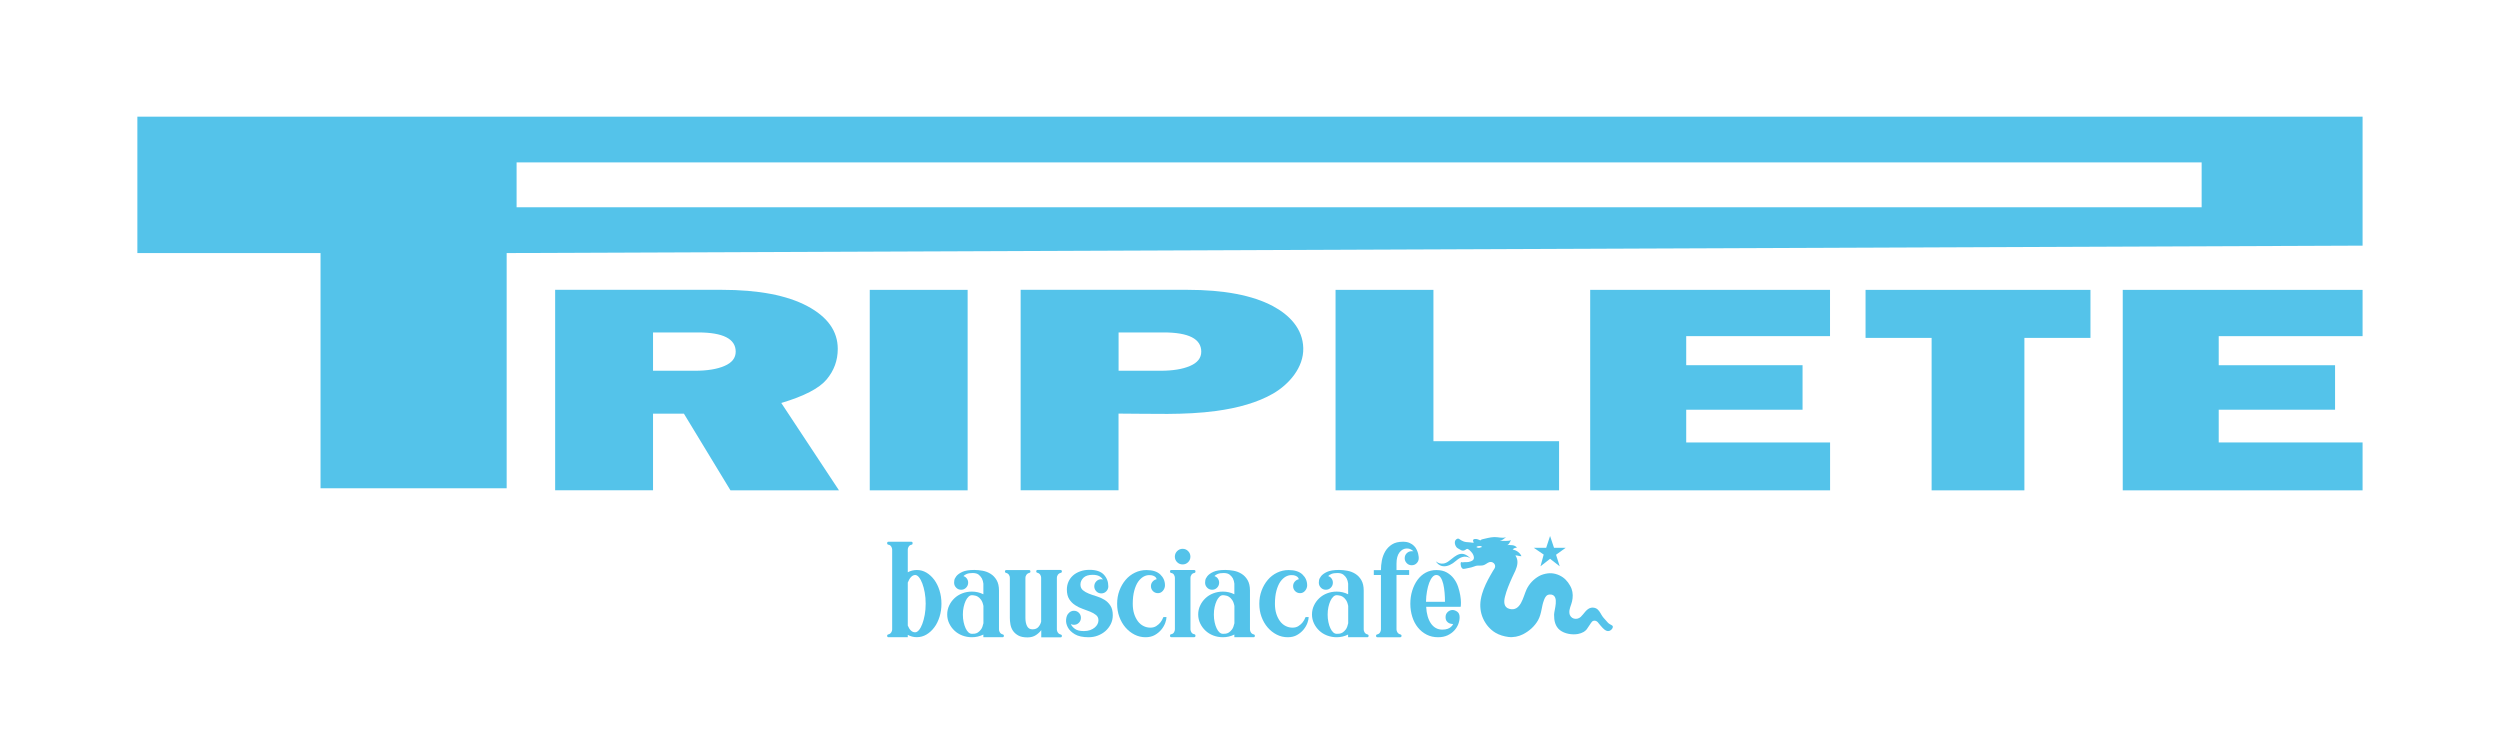 <?xml version="1.0" encoding="utf-8"?>
<!-- Generator: Adobe Illustrator 24.1.2, SVG Export Plug-In . SVG Version: 6.00 Build 0)  -->
<svg version="1.1" id="Layer_1" xmlns="http://www.w3.org/2000/svg" xmlns:xlink="http://www.w3.org/1999/xlink" x="0px" y="0px"
	 viewBox="0 0 430.61 127.01" style="enable-background:new 0 0 430.61 127.01;" xml:space="preserve">
<style type="text/css">
	.st0{fill-rule:evenodd;clip-rule:evenodd;fill:#54C3EA;}
	.st1{fill:#54C3EA;}
</style>
<g>
	<g id="ratelli_4_">
		<g>
			<path class="st0" d="M142.37,65.37c1.29-1.53,1.93-3.29,1.93-5.28c0-3.05-1.75-5.51-5.25-7.37c-3.5-1.86-8.42-2.8-14.75-2.8
				H95.62v34.53h16.86V71.25h5.32l8.02,13.21h18.69l-9.94-15.05C138.49,68.24,141.09,66.9,142.37,65.37z M124.79,63.03
				c-1.29,0.56-2.99,0.83-5.11,0.83h-7.2v-6.6h7.76c4.32,0,6.48,1.11,6.48,3.31C126.72,61.66,126.08,62.48,124.79,63.03z
				 M315.21,57.9v-7.97H273.9v34.53h41.32v-8.25h-24.78v-5.64h20.04v-7.67h-20.04V57.9H315.21z M246.9,49.93h-16.86v34.53h38.5
				v-8.47H246.9V49.93z M149.81,84.46h16.86V49.93h-16.86V84.46z M219.24,52.72c-3.5-1.86-8.42-2.8-14.75-2.8h-28.69v34.53h16.86
				l0-13.21c5.59,0,11.33,0.3,16.86-0.46c1.74-0.24,3.57-0.59,5.32-1.12c1.57-0.47,3.08-1.08,4.45-1.87c2.75-1.6,5.28-4.5,5.19-7.84
				C224.4,56.6,222.07,54.23,219.24,52.72z M204.98,63.03c-1.29,0.56-2.99,0.83-5.11,0.83h-7.2v-6.6h7.76
				c4.32,0,6.48,1.11,6.48,3.31C206.91,61.66,206.27,62.48,204.98,63.03z"/>
		</g>
	</g>
	<polygon class="st1" points="360.07,58.2 360.07,49.93 321.33,49.93 321.33,58.2 332.71,58.2 332.71,84.46 348.69,84.46 
		348.69,58.2 	"/>
	<polygon class="st1" points="382.16,76.21 382.16,70.57 402.2,70.57 402.2,62.91 382.16,62.91 382.16,57.9 406.94,57.9 
		406.94,49.93 365.63,49.93 365.63,84.46 406.94,84.46 406.94,76.21 	"/>
	<path class="st1" d="M406.94,20.09H87.27H55.22H23.66v23.5h31.55V84.1h32.06V43.59h0l0,0l319.67-1.28V20.09z M379.22,35.7H88.98
		v-7.73h290.24V35.7z"/>
</g>
<g>
	<g>
		<path class="st1" d="M153.04,109.76c-0.15,0-0.23-0.08-0.23-0.23v-0.05c0-0.11,0.06-0.18,0.19-0.21c0.22-0.05,0.38-0.15,0.5-0.33
			c0.12-0.17,0.17-0.34,0.17-0.51V94.65c0-0.17-0.06-0.34-0.17-0.52c-0.12-0.18-0.28-0.28-0.5-0.31c-0.12-0.03-0.19-0.11-0.19-0.23
			v-0.05c0-0.15,0.08-0.23,0.23-0.23h3.92c0.15,0,0.23,0.08,0.23,0.23v0.05c0,0.12-0.05,0.2-0.16,0.23
			c-0.22,0.03-0.38,0.14-0.5,0.31c-0.12,0.18-0.17,0.35-0.17,0.52v3.92c0.48-0.26,1-0.39,1.56-0.39c0.59,0,1.14,0.15,1.65,0.45
			c0.51,0.3,0.96,0.72,1.35,1.24c0.39,0.53,0.69,1.14,0.91,1.85c0.22,0.7,0.33,1.46,0.33,2.26c0,0.81-0.11,1.56-0.33,2.26
			c-0.22,0.7-0.52,1.32-0.91,1.83c-0.39,0.52-0.84,0.93-1.35,1.23c-0.51,0.3-1.06,0.45-1.65,0.45c-0.56,0-1.08-0.13-1.56-0.4v0.4
			h-2.69H153.04z M157.64,99.04c-0.26,0-0.5,0.12-0.72,0.35c-0.22,0.23-0.4,0.55-0.56,0.95v7.41c0.14,0.36,0.32,0.64,0.53,0.85
			c0.22,0.21,0.46,0.31,0.74,0.31c0.22,0,0.43-0.13,0.65-0.38c0.22-0.26,0.41-0.61,0.58-1.06c0.17-0.45,0.31-0.97,0.42-1.57
			c0.11-0.6,0.16-1.23,0.16-1.92c0-0.68-0.05-1.32-0.16-1.92c-0.11-0.6-0.25-1.12-0.42-1.57c-0.17-0.45-0.36-0.8-0.58-1.07
			C158.07,99.17,157.85,99.04,157.64,99.04z"/>
		<path class="st1" d="M167.41,109.76c-0.59,0-1.14-0.1-1.66-0.3c-0.52-0.2-0.97-0.48-1.35-0.84c-0.38-0.36-0.68-0.77-0.91-1.25
			c-0.22-0.47-0.34-0.98-0.34-1.53c0-0.54,0.11-1.06,0.34-1.54c0.22-0.48,0.53-0.9,0.91-1.26c0.38-0.36,0.83-0.64,1.35-0.84
			c0.52-0.2,1.07-0.3,1.66-0.3c0.68,0,1.34,0.15,1.97,0.46v-1.83c-0.03-0.32-0.12-0.63-0.26-0.9c-0.12-0.23-0.31-0.44-0.54-0.64
			c-0.24-0.19-0.58-0.29-1.03-0.29c-0.43,0-0.78,0.05-1.04,0.16c-0.26,0.11-0.45,0.23-0.56,0.37c0.25,0.08,0.44,0.22,0.59,0.43
			c0.15,0.21,0.22,0.45,0.22,0.71c0,0.32-0.12,0.61-0.35,0.85c-0.23,0.24-0.52,0.36-0.86,0.36c-0.34,0-0.63-0.12-0.86-0.36
			c-0.23-0.24-0.35-0.52-0.35-0.85c0-0.02,0.01-0.14,0.03-0.37c0.02-0.23,0.14-0.48,0.35-0.75c0.21-0.27,0.55-0.52,1.02-0.74
			c0.47-0.22,1.16-0.34,2.08-0.34c0.46,0,0.94,0.05,1.44,0.14c0.5,0.09,0.95,0.27,1.37,0.53c0.42,0.26,0.76,0.62,1.03,1.08
			c0.27,0.46,0.41,1.06,0.41,1.8v6.71c0,0.17,0.05,0.34,0.16,0.51c0.11,0.17,0.27,0.28,0.49,0.33c0.12,0.03,0.19,0.1,0.19,0.21v0.05
			c0,0.15-0.08,0.23-0.23,0.23h-3.3v-0.46C168.75,109.61,168.09,109.76,167.41,109.76z M167.41,102.52c-0.22,0-0.42,0.09-0.6,0.27
			c-0.19,0.18-0.35,0.42-0.49,0.72c-0.14,0.3-0.25,0.65-0.34,1.05c-0.09,0.4-0.13,0.83-0.13,1.3c0,0.46,0.04,0.89,0.13,1.3
			s0.2,0.75,0.34,1.05c0.14,0.3,0.3,0.54,0.49,0.71c0.19,0.17,0.39,0.25,0.6,0.25c0.11,0,0.26-0.01,0.44-0.02
			c0.19-0.02,0.38-0.08,0.57-0.2c0.19-0.12,0.38-0.3,0.56-0.54c0.18-0.25,0.31-0.6,0.41-1.06v-2.98c-0.09-0.46-0.23-0.82-0.41-1.06
			c-0.18-0.25-0.36-0.43-0.56-0.54c-0.19-0.12-0.38-0.18-0.57-0.2C167.67,102.53,167.52,102.52,167.41,102.52z"/>
		<path class="st1" d="M182.9,98.41v0.05c0,0.11-0.06,0.18-0.19,0.21c-0.22,0.05-0.38,0.16-0.5,0.33c-0.12,0.17-0.17,0.34-0.17,0.51
			v8.94c0,0.17,0.06,0.34,0.17,0.51c0.12,0.17,0.28,0.28,0.5,0.33c0.12,0.03,0.19,0.1,0.19,0.21v0.05c0,0.15-0.08,0.23-0.23,0.23
			h-3.32v-1.25c-0.22,0.31-0.52,0.6-0.91,0.86c-0.39,0.26-0.87,0.4-1.46,0.4c-0.67,0-1.2-0.11-1.59-0.33
			c-0.39-0.22-0.7-0.49-0.92-0.82c-0.22-0.33-0.36-0.7-0.43-1.09c-0.07-0.39-0.1-0.77-0.1-1.13v-6.9c0-0.17-0.05-0.34-0.16-0.51
			c-0.11-0.17-0.27-0.28-0.49-0.33c-0.12-0.03-0.19-0.1-0.19-0.21v-0.05c0-0.15,0.08-0.23,0.23-0.23h3.92
			c0.15,0,0.23,0.08,0.23,0.23v0.05c0,0.11-0.06,0.18-0.19,0.21c-0.22,0.05-0.38,0.16-0.5,0.33c-0.12,0.17-0.17,0.34-0.17,0.51v6.9
			c0,0.57,0.09,1.04,0.28,1.42c0.19,0.37,0.49,0.56,0.93,0.56c0.46,0,0.81-0.14,1.04-0.42c0.23-0.28,0.39-0.58,0.46-0.91V99.5
			c0-0.17-0.05-0.34-0.16-0.51c-0.11-0.17-0.27-0.28-0.49-0.33c-0.12-0.03-0.19-0.1-0.19-0.21v-0.05c0-0.15,0.08-0.23,0.23-0.23
			h3.92C182.82,98.18,182.9,98.25,182.9,98.41z"/>
		<path class="st1" d="M186.1,100.68c0,0.42,0.14,0.74,0.42,0.98c0.28,0.23,0.62,0.43,1.03,0.59c0.41,0.16,0.86,0.32,1.34,0.46
			c0.48,0.15,0.92,0.34,1.33,0.59c0.41,0.25,0.76,0.58,1.03,1c0.28,0.42,0.42,0.97,0.42,1.67c0,0.56-0.12,1.07-0.35,1.53
			c-0.23,0.46-0.54,0.86-0.92,1.2c-0.38,0.33-0.82,0.59-1.32,0.78c-0.5,0.19-1.03,0.28-1.57,0.28c-1.01,0-1.8-0.17-2.37-0.51
			c-0.57-0.34-0.98-0.74-1.22-1.2c-0.24-0.46-0.34-0.91-0.29-1.37c0.05-0.46,0.18-0.79,0.39-1.01c0.26-0.31,0.58-0.47,0.95-0.47
			c0.34,0,0.63,0.12,0.86,0.35c0.23,0.23,0.35,0.52,0.35,0.86c0,0.34-0.12,0.63-0.35,0.86c-0.23,0.23-0.52,0.35-0.86,0.35
			c-0.17,0-0.35-0.04-0.53-0.12c0.15,0.32,0.4,0.6,0.74,0.84c0.34,0.24,0.84,0.36,1.51,0.36c0.42,0,0.78-0.06,1.09-0.17
			c0.31-0.12,0.57-0.26,0.78-0.44c0.21-0.18,0.37-0.37,0.48-0.59c0.11-0.22,0.16-0.43,0.16-0.65c0-0.39-0.14-0.69-0.41-0.91
			c-0.27-0.22-0.61-0.42-1.01-0.58c-0.4-0.16-0.84-0.32-1.3-0.49c-0.46-0.16-0.9-0.37-1.3-0.64c-0.4-0.26-0.74-0.6-1.01-1.02
			c-0.27-0.42-0.41-0.97-0.41-1.67c0-0.48,0.09-0.92,0.27-1.33c0.18-0.41,0.43-0.76,0.77-1.07c0.33-0.3,0.74-0.54,1.23-0.72
			c0.49-0.18,1.03-0.27,1.64-0.27c1.11,0,1.93,0.27,2.45,0.82c0.52,0.55,0.78,1.23,0.78,2.03c0,0.33-0.12,0.61-0.35,0.85
			c-0.23,0.24-0.52,0.36-0.86,0.36c-0.34,0-0.63-0.12-0.86-0.36c-0.23-0.24-0.35-0.52-0.35-0.85c0-0.34,0.12-0.63,0.35-0.87
			c0.23-0.24,0.52-0.36,0.86-0.36c0.06,0,0.15,0.02,0.28,0.05c-0.17-0.26-0.39-0.46-0.67-0.6c-0.28-0.14-0.65-0.21-1.11-0.21
			c-0.68,0-1.2,0.16-1.56,0.49C186.28,99.85,186.1,100.24,186.1,100.68z"/>
		<path class="st1" d="M197.32,109.76c-0.68,0-1.32-0.15-1.9-0.45c-0.59-0.3-1.11-0.71-1.56-1.23c-0.45-0.52-0.8-1.13-1.06-1.83
			c-0.26-0.7-0.38-1.46-0.38-2.26c0-0.8,0.13-1.56,0.39-2.26c0.26-0.7,0.62-1.32,1.07-1.85c0.45-0.53,0.98-0.94,1.6-1.24
			c0.62-0.3,1.28-0.45,2-0.45c1.05,0,1.85,0.26,2.38,0.77c0.53,0.51,0.8,1.13,0.8,1.86c0,0.34-0.12,0.65-0.35,0.93
			c-0.23,0.28-0.52,0.42-0.86,0.42c-0.34,0-0.63-0.12-0.86-0.35c-0.23-0.23-0.35-0.52-0.35-0.86c0-0.29,0.09-0.55,0.28-0.77
			c0.19-0.22,0.42-0.36,0.7-0.42c0-0.02-0.02-0.07-0.05-0.15c-0.03-0.08-0.09-0.17-0.17-0.24c-0.09-0.08-0.21-0.15-0.38-0.22
			c-0.17-0.07-0.39-0.1-0.67-0.1c-0.34,0-0.68,0.09-1.01,0.28c-0.33,0.19-0.63,0.48-0.91,0.87c-0.27,0.39-0.49,0.91-0.66,1.53
			c-0.17,0.63-0.26,1.38-0.26,2.26c0,0.65,0.08,1.23,0.24,1.73c0.16,0.5,0.38,0.93,0.65,1.29c0.27,0.36,0.59,0.63,0.96,0.81
			c0.37,0.19,0.77,0.28,1.18,0.28c0.4,0,0.75-0.09,1.03-0.28c0.29-0.19,0.52-0.39,0.71-0.63c0.2-0.26,0.37-0.56,0.51-0.91h0.53
			c0,0.26-0.07,0.59-0.21,0.99c-0.14,0.39-0.36,0.78-0.66,1.15c-0.3,0.37-0.68,0.69-1.14,0.95
			C198.47,109.63,197.94,109.76,197.32,109.76z"/>
		<path class="st1" d="M205.72,98.69c-0.22,0.03-0.38,0.14-0.5,0.31c-0.12,0.18-0.17,0.35-0.17,0.52v8.89
			c0,0.17,0.06,0.34,0.17,0.52c0.12,0.18,0.28,0.28,0.5,0.31c0.12,0.03,0.19,0.11,0.19,0.23v0.05c0,0.15-0.08,0.23-0.23,0.23h-3.92
			c-0.15,0-0.23-0.08-0.23-0.23v-0.05c0-0.12,0.06-0.2,0.19-0.23c0.22-0.03,0.38-0.14,0.49-0.31c0.11-0.18,0.16-0.35,0.16-0.52
			v-8.89c0-0.17-0.05-0.34-0.16-0.52c-0.11-0.18-0.27-0.28-0.49-0.31c-0.12-0.03-0.19-0.11-0.19-0.23v-0.05
			c0-0.15,0.08-0.23,0.23-0.23h3.92c0.15,0,0.23,0.08,0.23,0.23v0.05C205.91,98.58,205.85,98.66,205.72,98.69z M203.7,97.22
			c-0.37,0-0.69-0.13-0.95-0.39c-0.26-0.26-0.39-0.58-0.39-0.95c0-0.37,0.13-0.69,0.39-0.95c0.26-0.26,0.58-0.4,0.95-0.4
			s0.69,0.13,0.95,0.4c0.26,0.26,0.39,0.58,0.39,0.95c0,0.37-0.13,0.69-0.39,0.95C204.39,97.09,204.07,97.22,203.7,97.22z"/>
		<path class="st1" d="M210.64,109.76c-0.59,0-1.14-0.1-1.66-0.3c-0.52-0.2-0.97-0.48-1.35-0.84c-0.38-0.36-0.68-0.77-0.91-1.25
			c-0.22-0.47-0.34-0.98-0.34-1.53c0-0.54,0.11-1.06,0.34-1.54c0.22-0.48,0.53-0.9,0.91-1.26c0.38-0.36,0.83-0.64,1.35-0.84
			c0.52-0.2,1.07-0.3,1.66-0.3c0.68,0,1.34,0.15,1.97,0.46v-1.83c-0.03-0.32-0.12-0.63-0.25-0.9c-0.12-0.23-0.31-0.44-0.55-0.64
			c-0.24-0.19-0.58-0.29-1.03-0.29c-0.43,0-0.78,0.05-1.04,0.16c-0.26,0.11-0.45,0.23-0.56,0.37c0.25,0.08,0.45,0.22,0.59,0.43
			c0.15,0.21,0.22,0.45,0.22,0.71c0,0.32-0.12,0.61-0.35,0.85c-0.23,0.24-0.52,0.36-0.86,0.36c-0.34,0-0.63-0.12-0.86-0.36
			c-0.23-0.24-0.35-0.52-0.35-0.85c0-0.02,0.01-0.14,0.03-0.37c0.02-0.23,0.14-0.48,0.35-0.75c0.21-0.27,0.55-0.52,1.02-0.74
			c0.47-0.22,1.16-0.34,2.08-0.34c0.46,0,0.94,0.05,1.44,0.14c0.5,0.09,0.95,0.27,1.37,0.53c0.42,0.26,0.76,0.62,1.03,1.08
			c0.27,0.46,0.41,1.06,0.41,1.8v6.71c0,0.17,0.05,0.34,0.16,0.51c0.11,0.17,0.27,0.28,0.49,0.33c0.12,0.03,0.19,0.1,0.19,0.21v0.05
			c0,0.15-0.08,0.23-0.23,0.23h-3.3v-0.46C211.98,109.61,211.33,109.76,210.64,109.76z M210.64,102.52c-0.22,0-0.42,0.09-0.6,0.27
			c-0.19,0.18-0.35,0.42-0.49,0.72c-0.14,0.3-0.25,0.65-0.34,1.05c-0.09,0.4-0.13,0.83-0.13,1.3c0,0.46,0.04,0.89,0.13,1.3
			c0.08,0.4,0.2,0.75,0.34,1.05c0.14,0.3,0.3,0.54,0.49,0.71c0.19,0.17,0.39,0.25,0.6,0.25c0.11,0,0.26-0.01,0.44-0.02
			c0.19-0.02,0.38-0.08,0.57-0.2c0.19-0.12,0.38-0.3,0.56-0.54c0.18-0.25,0.31-0.6,0.41-1.06v-2.98c-0.09-0.46-0.23-0.82-0.41-1.06
			c-0.18-0.25-0.36-0.43-0.56-0.54c-0.19-0.12-0.38-0.18-0.57-0.2C210.9,102.53,210.75,102.52,210.64,102.52z"/>
		<path class="st1" d="M221.81,109.76c-0.68,0-1.32-0.15-1.9-0.45c-0.59-0.3-1.11-0.71-1.56-1.23c-0.45-0.52-0.8-1.13-1.06-1.83
			c-0.26-0.7-0.38-1.46-0.38-2.26c0-0.8,0.13-1.56,0.39-2.26c0.26-0.7,0.62-1.32,1.07-1.85c0.45-0.53,0.98-0.94,1.6-1.24
			c0.62-0.3,1.28-0.45,2-0.45c1.05,0,1.85,0.26,2.38,0.77c0.53,0.51,0.8,1.13,0.8,1.86c0,0.34-0.12,0.65-0.35,0.93
			c-0.23,0.28-0.52,0.42-0.86,0.42c-0.34,0-0.63-0.12-0.86-0.35c-0.23-0.23-0.35-0.52-0.35-0.86c0-0.29,0.09-0.55,0.28-0.77
			c0.19-0.22,0.42-0.36,0.7-0.42c0-0.02-0.02-0.07-0.05-0.15c-0.03-0.08-0.09-0.17-0.17-0.24c-0.09-0.08-0.21-0.15-0.38-0.22
			c-0.17-0.07-0.39-0.1-0.67-0.1c-0.34,0-0.68,0.09-1.01,0.28c-0.33,0.19-0.63,0.48-0.91,0.87c-0.27,0.39-0.49,0.91-0.66,1.53
			c-0.17,0.63-0.26,1.38-0.26,2.26c0,0.65,0.08,1.23,0.24,1.73c0.16,0.5,0.38,0.93,0.65,1.29c0.27,0.36,0.59,0.63,0.96,0.81
			c0.37,0.19,0.77,0.28,1.18,0.28c0.4,0,0.75-0.09,1.03-0.28c0.29-0.19,0.52-0.39,0.71-0.63c0.2-0.26,0.37-0.56,0.51-0.91h0.53
			c0,0.26-0.07,0.59-0.21,0.99c-0.14,0.39-0.36,0.78-0.66,1.15c-0.3,0.37-0.68,0.69-1.14,0.95
			C222.97,109.63,222.43,109.76,221.81,109.76z"/>
		<path class="st1" d="M230.24,109.76c-0.59,0-1.14-0.1-1.66-0.3c-0.52-0.2-0.97-0.48-1.35-0.84c-0.38-0.36-0.68-0.77-0.91-1.25
			c-0.22-0.47-0.34-0.98-0.34-1.53c0-0.54,0.11-1.06,0.34-1.54c0.22-0.48,0.53-0.9,0.91-1.26c0.38-0.36,0.83-0.64,1.35-0.84
			c0.52-0.2,1.07-0.3,1.66-0.3c0.68,0,1.34,0.15,1.97,0.46v-1.83c-0.03-0.32-0.12-0.63-0.26-0.9c-0.12-0.23-0.31-0.44-0.55-0.64
			c-0.24-0.19-0.58-0.29-1.03-0.29c-0.43,0-0.78,0.05-1.04,0.16c-0.26,0.11-0.45,0.23-0.56,0.37c0.25,0.08,0.45,0.22,0.59,0.43
			c0.15,0.21,0.22,0.45,0.22,0.71c0,0.32-0.12,0.61-0.35,0.85c-0.23,0.24-0.52,0.36-0.86,0.36c-0.34,0-0.63-0.12-0.86-0.36
			c-0.23-0.24-0.35-0.52-0.35-0.85c0-0.02,0.01-0.14,0.03-0.37c0.02-0.23,0.14-0.48,0.35-0.75c0.21-0.27,0.55-0.52,1.02-0.74
			c0.47-0.22,1.16-0.34,2.08-0.34c0.46,0,0.94,0.05,1.44,0.14c0.5,0.09,0.95,0.27,1.37,0.53c0.42,0.26,0.76,0.62,1.03,1.08
			c0.27,0.46,0.41,1.06,0.41,1.8v6.71c0,0.17,0.05,0.34,0.16,0.51c0.11,0.17,0.27,0.28,0.49,0.33c0.12,0.03,0.19,0.1,0.19,0.21v0.05
			c0,0.15-0.08,0.23-0.23,0.23h-3.3v-0.46C231.58,109.61,230.92,109.76,230.24,109.76z M230.24,102.52c-0.22,0-0.42,0.09-0.6,0.27
			c-0.19,0.18-0.35,0.42-0.49,0.72c-0.14,0.3-0.25,0.65-0.34,1.05c-0.09,0.4-0.13,0.83-0.13,1.3c0,0.46,0.04,0.89,0.13,1.3
			c0.08,0.4,0.2,0.75,0.34,1.05c0.14,0.3,0.3,0.54,0.49,0.71c0.19,0.17,0.39,0.25,0.6,0.25c0.11,0,0.26-0.01,0.44-0.02
			c0.19-0.02,0.38-0.08,0.57-0.2c0.19-0.12,0.38-0.3,0.56-0.54c0.18-0.25,0.31-0.6,0.41-1.06v-2.98c-0.09-0.46-0.23-0.82-0.41-1.06
			c-0.18-0.25-0.36-0.43-0.56-0.54c-0.19-0.12-0.38-0.18-0.57-0.2C230.5,102.53,230.35,102.52,230.24,102.52z"/>
		<path class="st1" d="M237.86,99.04h-1.23V98.2h1.23v-0.02c0-0.53,0.05-1.08,0.16-1.65c0.11-0.57,0.31-1.1,0.59-1.58
			c0.29-0.48,0.67-0.87,1.16-1.18c0.49-0.31,1.12-0.46,1.89-0.46c0.45,0,0.83,0.07,1.14,0.21c0.31,0.14,0.57,0.31,0.77,0.52
			c0.2,0.21,0.36,0.43,0.46,0.67c0.11,0.24,0.19,0.46,0.24,0.67c0.05,0.21,0.08,0.39,0.09,0.53c0.01,0.15,0.01,0.23,0.01,0.24
			c0,0.32-0.12,0.61-0.35,0.85c-0.23,0.24-0.52,0.36-0.86,0.36c-0.34,0-0.63-0.12-0.86-0.36c-0.23-0.24-0.35-0.52-0.35-0.85
			c0-0.34,0.12-0.63,0.35-0.86c0.23-0.23,0.52-0.35,0.86-0.35c0.05,0,0.1,0,0.15,0c0.05,0,0.1,0.01,0.15,0.02
			c-0.12-0.12-0.28-0.24-0.46-0.34c-0.19-0.1-0.41-0.15-0.67-0.15c-0.5,0-0.92,0.23-1.27,0.67c-0.35,0.45-0.52,1.09-0.52,1.93v1.12
			h2.18v0.84h-2.18v9.4c0,0.17,0.06,0.34,0.17,0.51c0.12,0.17,0.28,0.28,0.5,0.33c0.12,0.03,0.19,0.1,0.19,0.21v0.05
			c0,0.15-0.08,0.23-0.23,0.23h-3.92c-0.15,0-0.23-0.08-0.23-0.23v-0.05c0-0.11,0.06-0.18,0.19-0.21c0.22-0.05,0.38-0.15,0.49-0.33
			c0.11-0.17,0.16-0.34,0.16-0.51V99.04z"/>
		<path class="st1" d="M247.7,109.76c-0.73,0-1.39-0.15-1.97-0.45c-0.59-0.3-1.09-0.71-1.51-1.23c-0.42-0.52-0.74-1.13-0.96-1.83
			c-0.22-0.7-0.34-1.46-0.34-2.26c0-0.8,0.11-1.56,0.33-2.26c0.22-0.7,0.52-1.32,0.91-1.85c0.39-0.53,0.85-0.94,1.4-1.24
			c0.55-0.3,1.16-0.45,1.85-0.45c0.71,0,1.31,0.14,1.8,0.42c0.49,0.28,0.89,0.63,1.21,1.06c0.32,0.43,0.56,0.89,0.73,1.4
			c0.17,0.51,0.29,1,0.37,1.47c0.08,0.47,0.12,0.89,0.12,1.25s-0.02,0.61-0.05,0.73h-5.94c0.06,1.21,0.34,2.16,0.82,2.87
			c0.49,0.7,1.14,1.06,1.96,1.06c0.37,0,0.68-0.05,0.92-0.14c0.24-0.09,0.43-0.2,0.57-0.33c0.17-0.14,0.29-0.3,0.37-0.49
			c-0.28-0.02-0.5-0.06-0.66-0.13c-0.16-0.07-0.31-0.19-0.44-0.36c-0.13-0.17-0.2-0.41-0.2-0.72c0-0.34,0.12-0.63,0.36-0.86
			c0.24-0.23,0.52-0.35,0.85-0.35c0.26,0,0.53,0.1,0.8,0.29c0.27,0.19,0.41,0.51,0.41,0.96c0,0.37-0.07,0.76-0.22,1.16
			c-0.15,0.4-0.38,0.77-0.69,1.11c-0.31,0.34-0.7,0.62-1.16,0.84C248.86,109.65,248.32,109.76,247.7,109.76z M247.4,99.04
			c-0.25,0-0.48,0.12-0.68,0.36c-0.21,0.24-0.39,0.57-0.55,0.99c-0.16,0.42-0.28,0.9-0.38,1.46c-0.1,0.56-0.16,1.16-0.17,1.81h3.27
			c0-0.53-0.02-1.06-0.07-1.6c-0.05-0.54-0.12-1.04-0.23-1.49c-0.11-0.45-0.26-0.82-0.45-1.1C247.94,99.18,247.7,99.04,247.4,99.04z
			"/>
	</g>
	<polygon class="st1" points="269.67,94.36 267.67,94.36 266.99,92.32 266.32,94.36 264.19,94.36 265.89,95.52 265.34,97.54 
		266.99,96.25 268.65,97.54 268.02,95.55 	"/>
	<path class="st1" d="M253.34,96.24c-1.53-1.59-2.46-0.64-3.76,0.38c-1.29,1.02-2.27,0.05-2.27,0.05c0.66,1.1,1.98,1.25,3.5-0.09
		C252.33,95.24,253.34,96.24,253.34,96.24z"/>
	<g>
		<path class="st1" d="M277.72,107.77c-0.02-0.02-0.04-0.03-0.06-0.05c-0.25-0.15-0.51-0.25-0.71-0.47
			c-0.25-0.28-0.5-0.54-0.74-0.83c-0.13-0.16-0.26-0.33-0.36-0.51c-0.25-0.42-0.5-0.93-0.98-1.14c-0.25-0.11-0.54-0.14-0.81-0.09
			c-0.8,0.15-1.25,1.09-1.79,1.58c-0.68,0.62-1.83,0.36-1.95-0.66c-0.08-0.69,0.3-1.33,0.45-1.99c0.17-0.72,0.18-1.49-0.08-2.2
			c-0.14-0.38-0.38-0.76-0.61-1.09c-0.25-0.34-0.55-0.64-0.89-0.88c-0.75-0.52-1.68-0.79-2.58-0.68c-0.49,0.06-1.09,0.22-1.52,0.47
			c-0.94,0.53-1.72,1.35-2.17,2.34c-0.56,1.21-0.98,3.84-2.95,3.3c-1-0.27-0.95-1.27-0.75-2.08c0.27-1.12,0.75-2.23,1.22-3.28
			c0.37-0.82,0.87-1.62,0.93-2.54c0.03-0.46-0.08-0.92-0.36-1.3c0.36-0.03,0.7,0.16,1.05,0.13c-0.25-0.61-0.88-1.02-1.51-1.16
			c0.18-0.21,0.47-0.31,0.74-0.3c-0.36-0.52-1.11-0.46-1.67-0.46c0.37-0.12,0.42-0.57,0.65-0.83c-0.63,0.2-1.29,0.08-1.94,0.11
			c0.43-0.06,0.74-0.39,1.07-0.63c-0.66,0.24-1.36-0.05-2.04-0.02c-0.73,0.03-1.43,0.24-2.14,0.4l-0.24,0.17
			c-0.23-0.09-0.46-0.22-0.71-0.24c-0.16-0.02-0.38-0.01-0.5,0.11c-0.14,0.16,0.06,0.38,0.06,0.55c-0.21-0.03-0.42-0.06-0.64-0.08
			c-0.21-0.02-0.41-0.03-0.62-0.05c-0.37-0.03-0.71-0.19-1.02-0.39c-0.08-0.05-0.16-0.1-0.23-0.15c-0.05-0.03-0.07-0.05-0.13-0.05
			c-0.05,0-0.12-0.01-0.17,0.01c-0.62,0.25-0.49,1.03-0.15,1.46c0.13,0.17,0.34,0.25,0.52,0.36c0.21,0.12,0.4,0.27,0.66,0.23
			c0.04-0.01,0.1,0,0.14-0.02c0.08-0.03,0.16-0.08,0.24-0.13c0.06-0.04,0.12-0.08,0.18-0.12c0.27-0.15,0.7,0.39,0.85,0.55
			c0.24,0.25,0.47,0.72,0.4,1.08c-0.06,0.31-0.32,0.4-0.59,0.51c-0.46,0.19-0.87,0.07-1.37,0.15c-0.1,0.02-0.17-0.11-0.26-0.01
			c-0.1,0.12-0.04,0.55,0,0.68c0.13,0.39,0.3,0.53,0.7,0.43c0.47-0.12,1.02-0.17,1.46-0.35c0.26-0.11,0.53-0.19,0.81-0.19
			c0.55-0.01,0.87,0.05,1.33-0.27c0.36-0.24,0.7-0.48,1.15-0.28c0.26,0.12,0.45,0.39,0.44,0.68c-0.01,0.29-0.2,0.51-0.35,0.74
			c-0.16,0.27-0.31,0.54-0.47,0.81c-0.57,1.01-1.1,2.06-1.43,3.18c-0.1,0.33-0.17,0.66-0.23,1c-0.18,1.09-0.06,2.22,0.39,3.23
			c0.12,0.27,0.26,0.54,0.42,0.78c0.15,0.24,0.32,0.47,0.51,0.68c0.36,0.4,0.76,0.75,1.22,1.02c0.66,0.39,1.44,0.62,2.2,0.72
			c0.87,0.11,1.77-0.07,2.54-0.46c1.07-0.55,2-1.37,2.59-2.42c0.32-0.58,0.47-1.18,0.6-1.82c0.11-0.54,0.2-1.07,0.4-1.59
			c0.13-0.35,0.31-0.8,0.69-0.95c0.19-0.08,0.45-0.09,0.65-0.05c1.32,0.31,0.43,2.65,0.42,3.45c-0.01,1,0.18,2.02,1.01,2.67
			c0.81,0.63,2.1,0.84,3.1,0.66c0.34-0.06,0.68-0.18,0.98-0.35c0.2-0.11,0.37-0.27,0.52-0.44c0.16-0.19,0.81-1.26,0.96-1.37
			c0.33-0.25,0.8-0.15,1.09,0.3c0.11,0.16,0.59,0.69,0.72,0.83c0.19,0.21,0.42,0.39,0.69,0.49c0.29,0.11,0.6-0.01,0.81-0.22
			C277.72,108.29,277.92,107.96,277.72,107.77z M255.23,94.25l-0.03,0.03c0-0.02,0-0.03,0-0.05c-0.21,0.05-0.33,0.17-0.58,0.13
			C253.66,94.18,255.34,93.81,255.23,94.25z"/>
	</g>
</g>
</svg>

